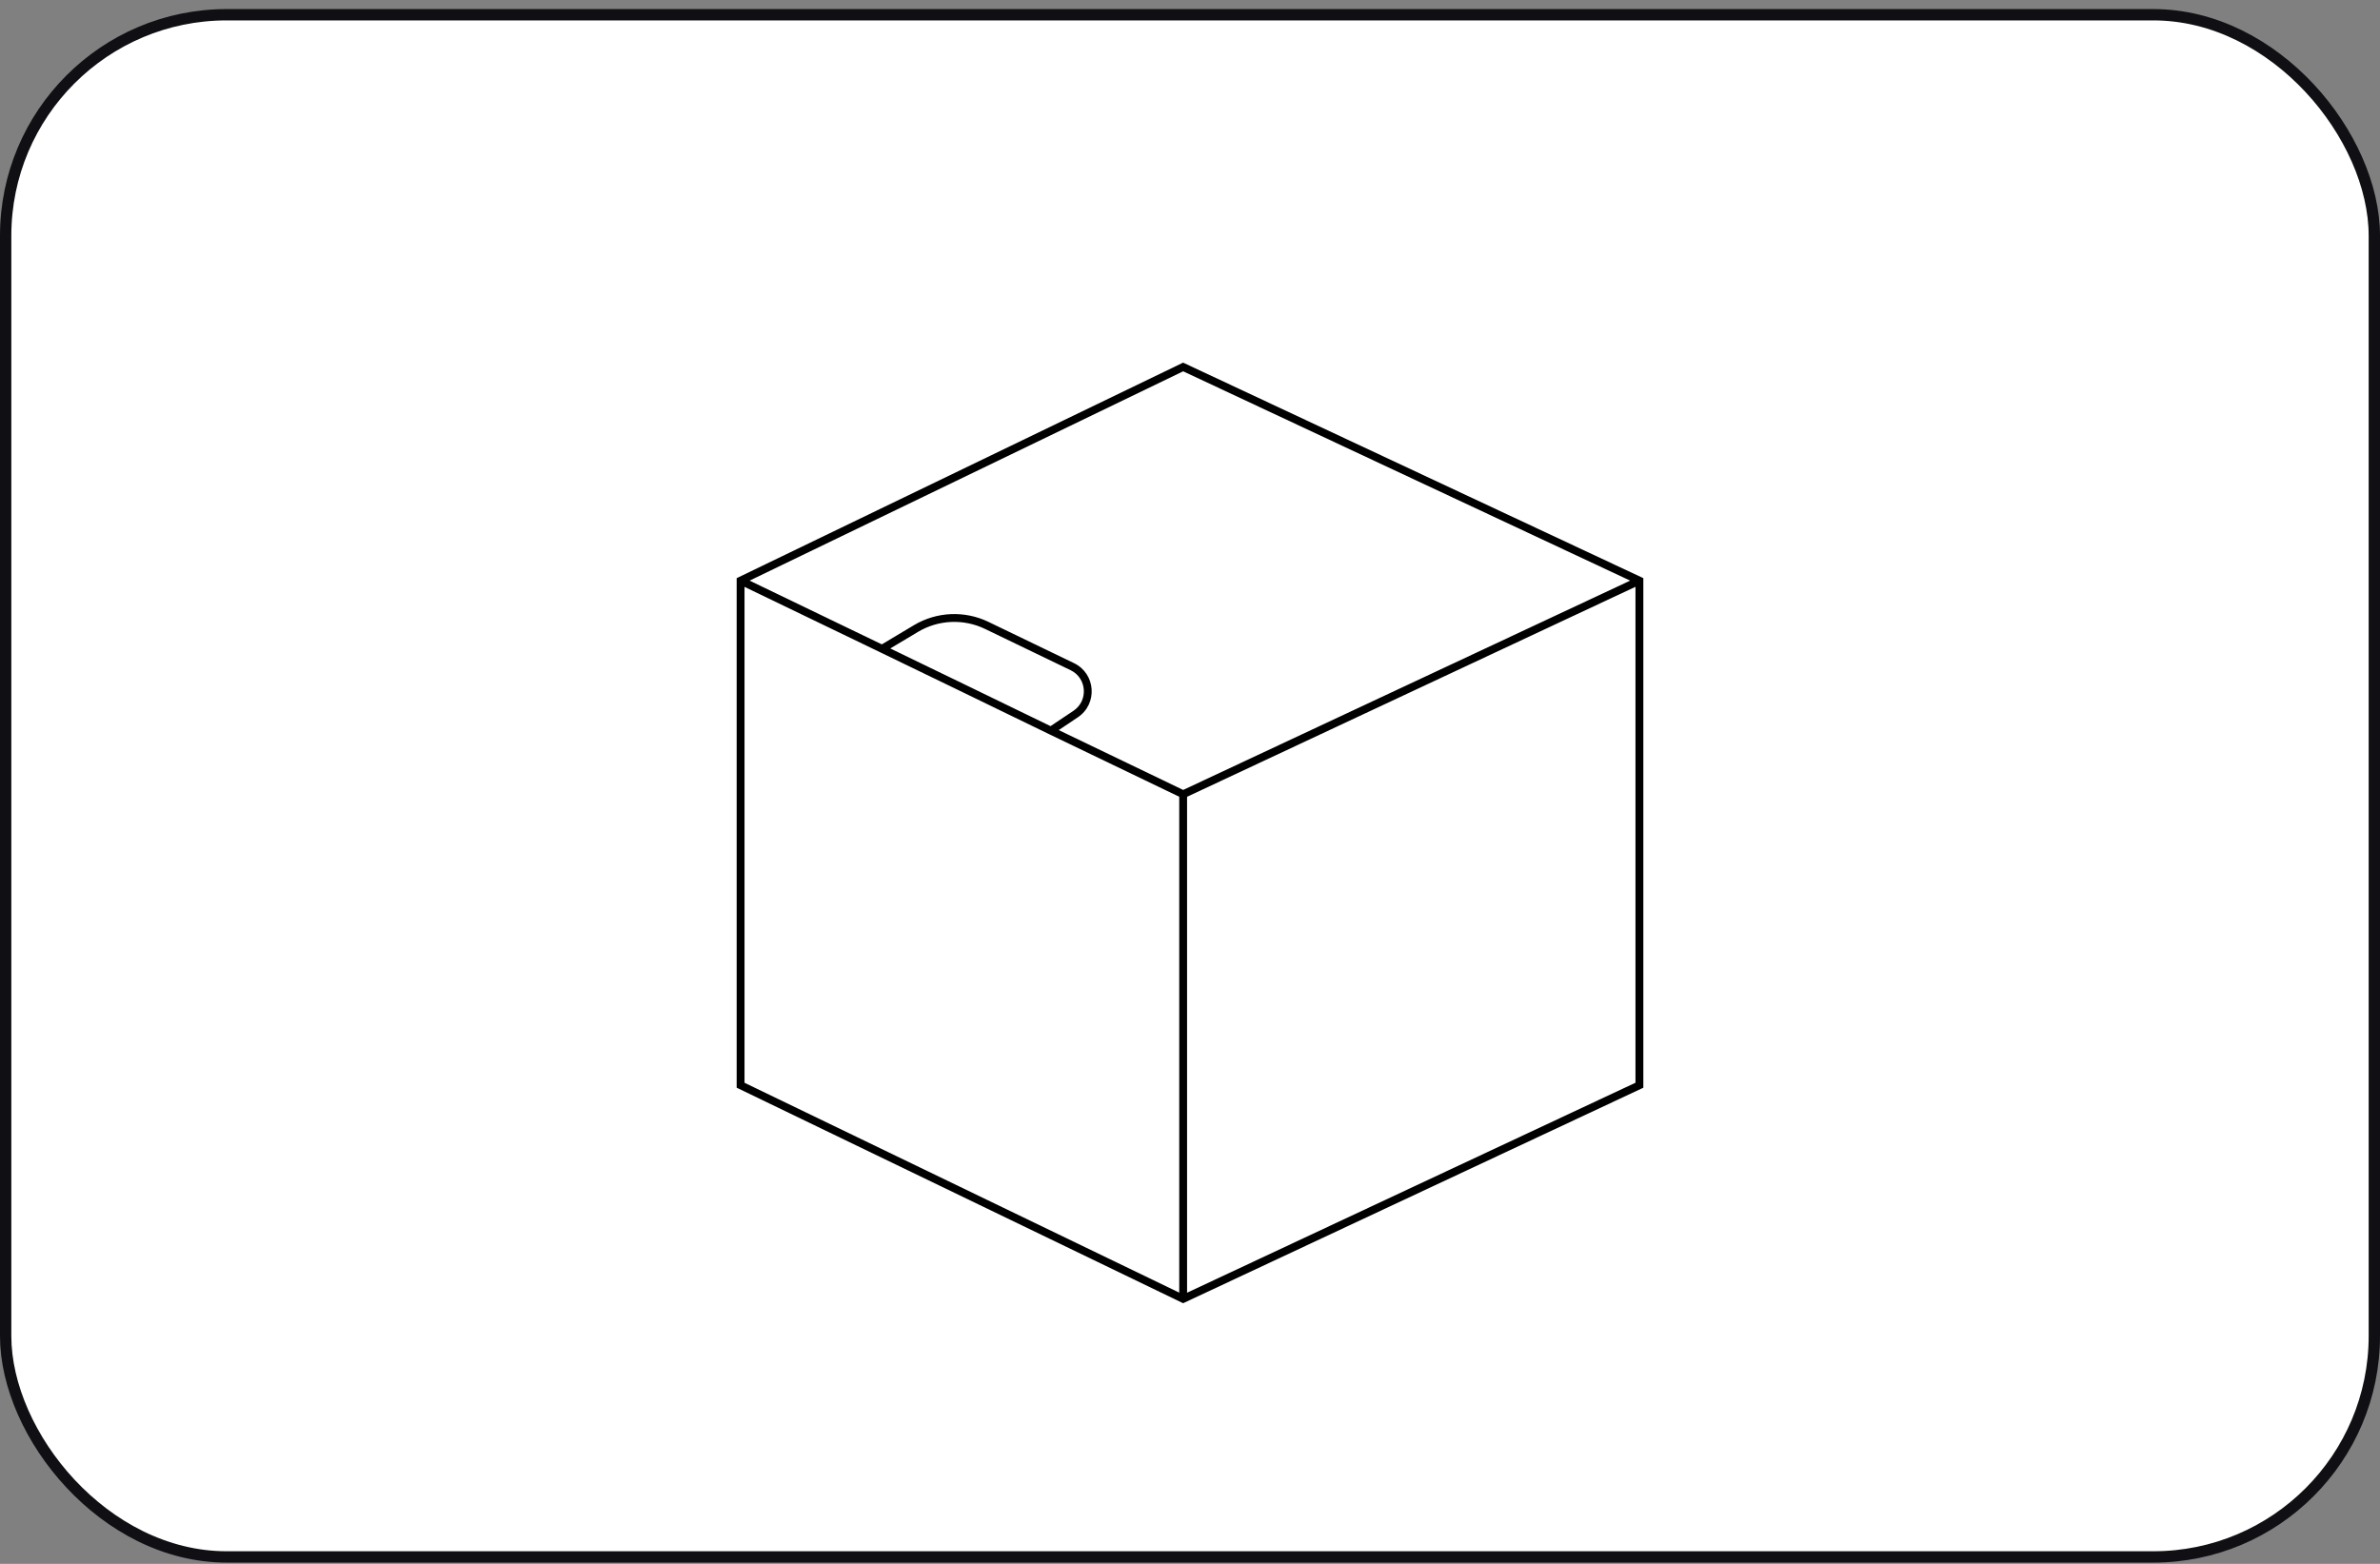 <svg width="210" height="138" viewBox="0 0 210 138" fill="none" xmlns="http://www.w3.org/2000/svg">
<rect x="0" y="0" width="210" height="138" fill="#808080" stroke="none"/>
<rect x="0.5" y="1.301" width="209" height="136.086" rx="19.5" fill="white" stroke="#101014"/>
<path d="M104.742 70.31V114.073L144.307 95.544V51.78L104.742 70.31ZM65.693 95.547L104.05 114.066V70.307L92.571 64.786L92.57 64.785L84.72 60.974L77.675 57.565L65.693 51.787V95.547ZM66.142 51.236L77.808 56.861L80.639 55.169C82.641 53.972 85.113 53.862 87.214 54.875L94.762 58.516C96.689 59.445 96.877 62.111 95.099 63.3L93.417 64.425L104.398 69.707L143.839 51.236L104.398 32.765L66.142 51.236ZM86.912 55.497C85.021 54.585 82.797 54.685 80.995 55.762L78.553 57.222L85.022 60.352L92.694 64.076L94.713 62.726C96.047 61.834 95.906 59.835 94.461 59.138L86.912 55.497ZM145 95.983L104.394 115L104.245 114.928L65.195 96.075L65 95.98V51.02L65.195 50.925L104.245 32.072L104.394 32L145 51.017V95.983Z" fill="black"/>
</svg>
